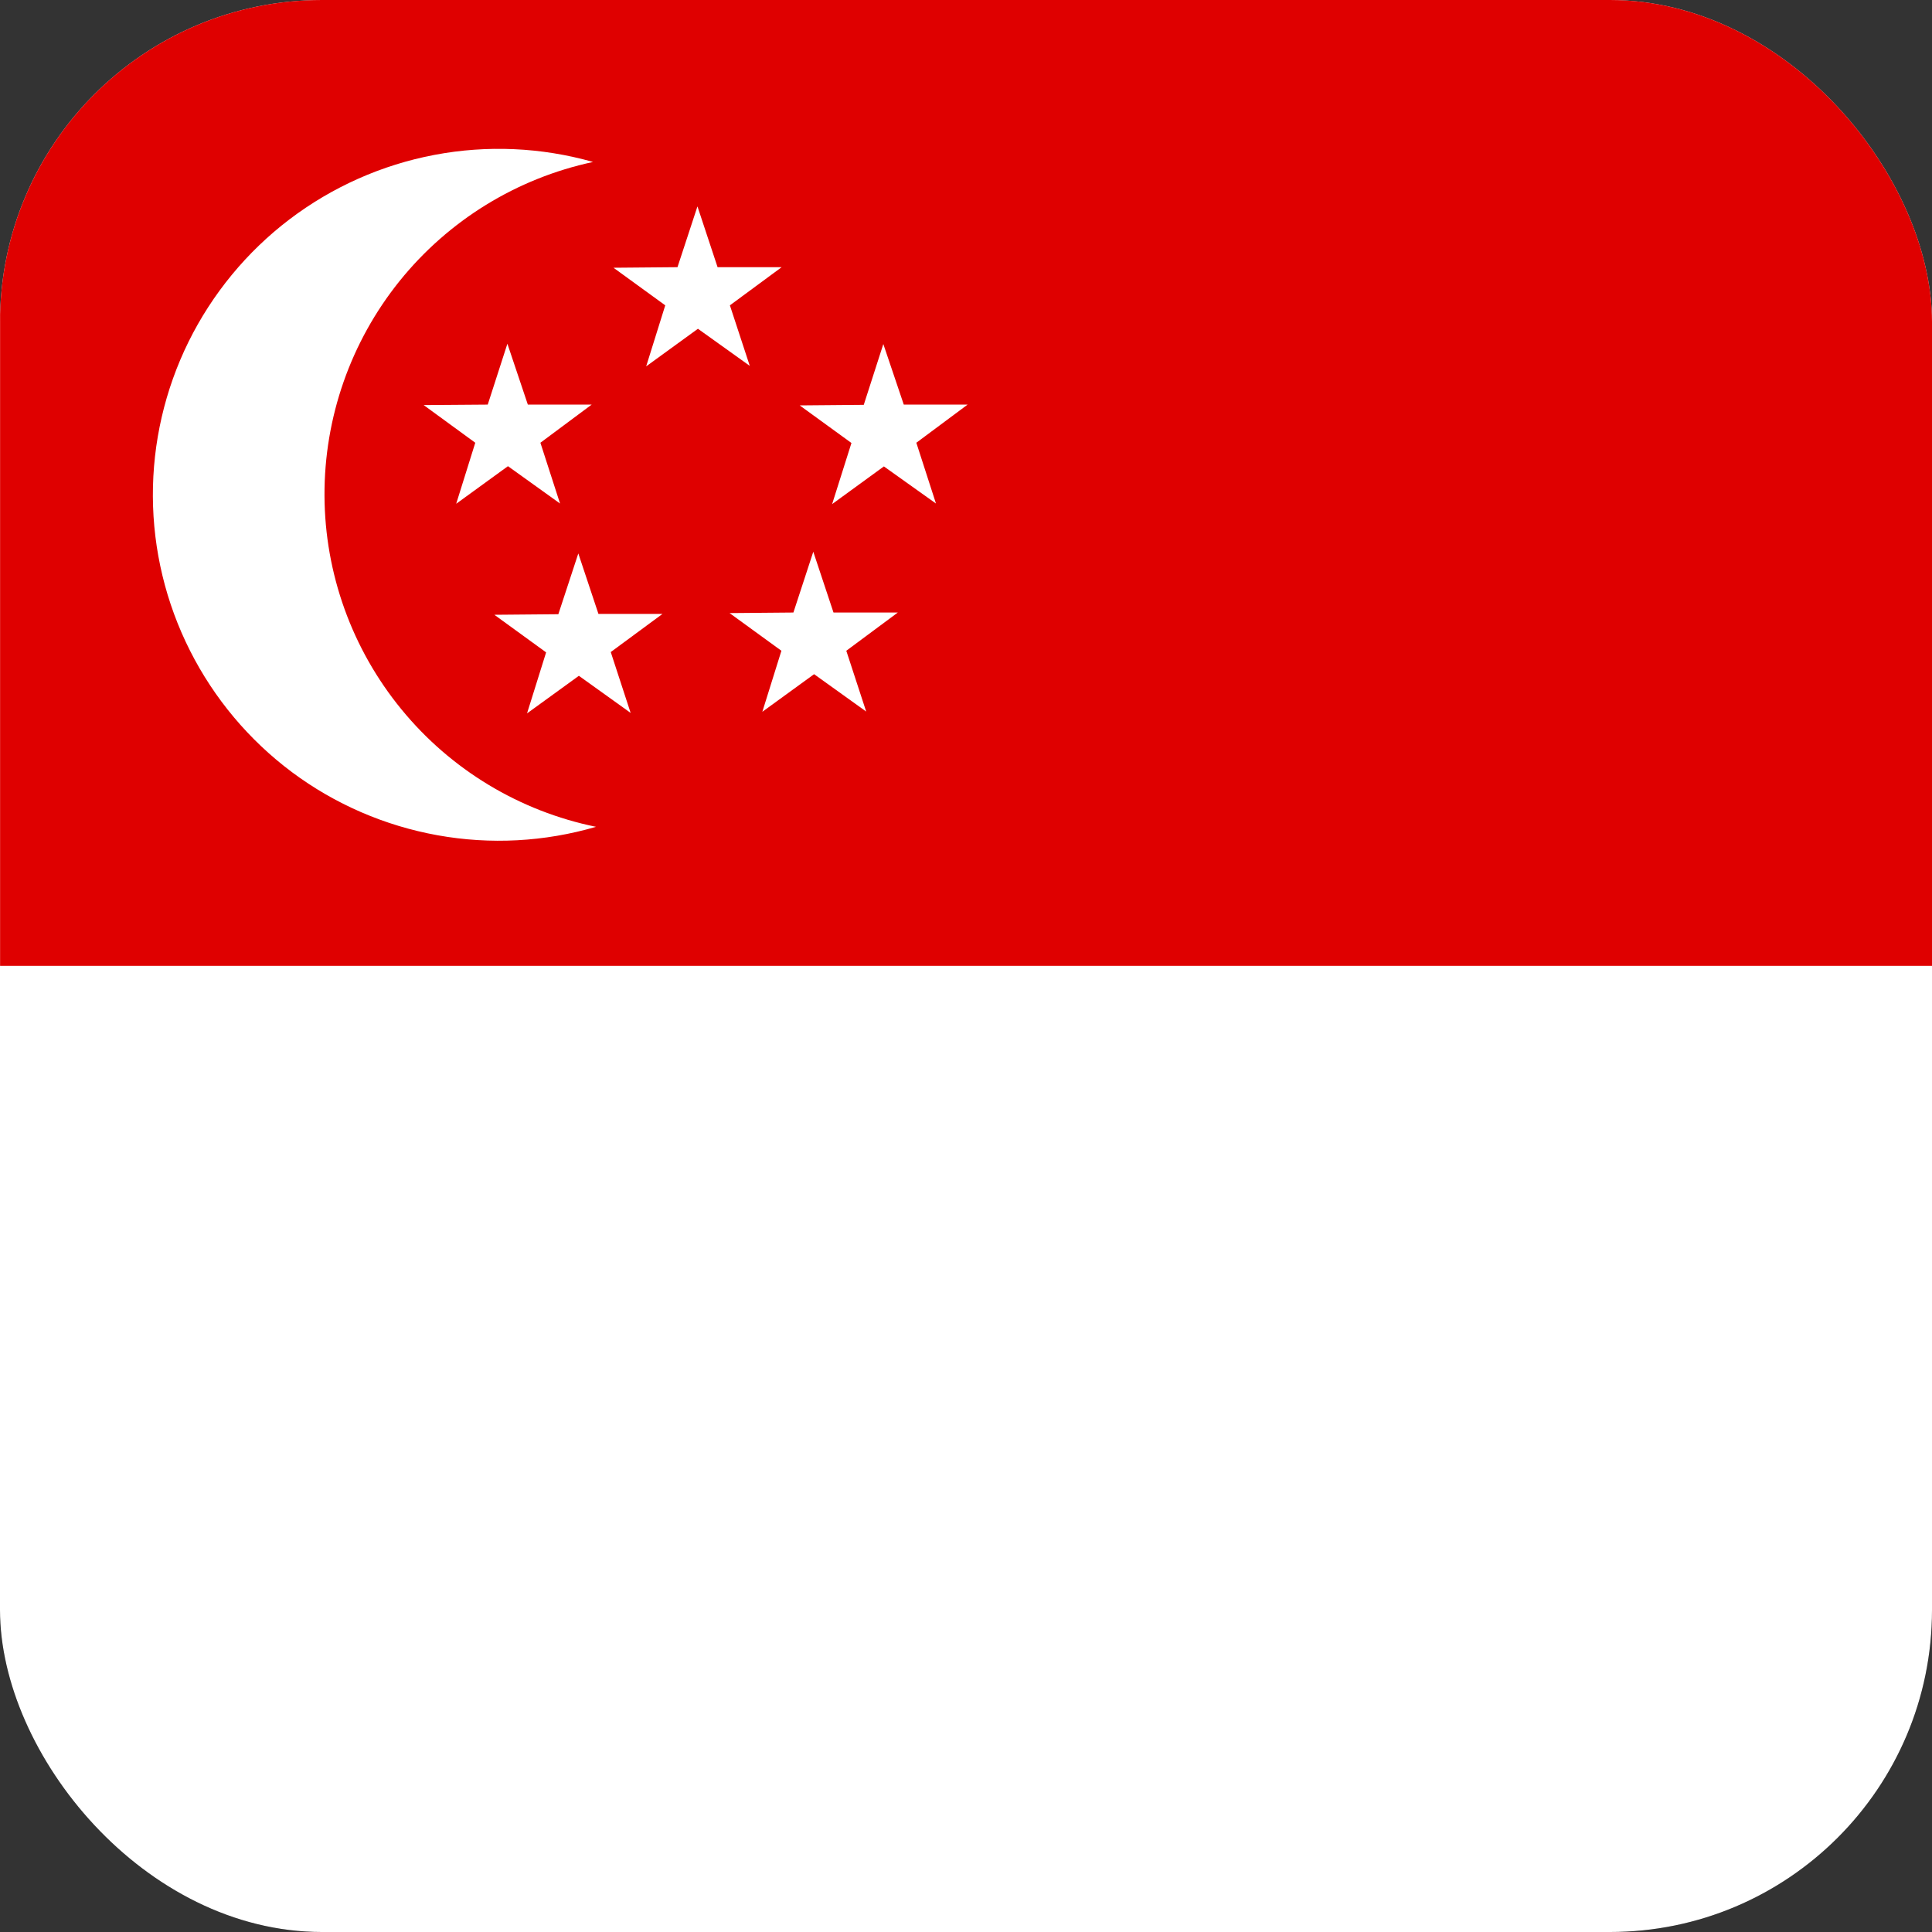 <?xml version="1.0" encoding="utf-8"?>
<svg xmlns="http://www.w3.org/2000/svg" width="24" height="24" viewBox="0 0 24 24" fill="none">
<rect x="0" y="0" width="24" height="24" fill="#333333" stroke="none"/>
<g clip-path="url(#clip0_6141_5333)">
<path d="M0.001 0H23.999V24H0.001V0Z" fill="black"/>
<path fill-rule="evenodd" clip-rule="evenodd" d="M0 0H24V24H0V0Z" fill="white"/>
<path fill-rule="evenodd" clip-rule="evenodd" d="M0.001 0H24V11.998H0.001V0Z" fill="#DF0000"/>
<path fill-rule="evenodd" clip-rule="evenodd" d="M7.367 2.012C6.419 2.215 5.571 2.737 4.963 3.492C4.356 4.247 4.027 5.188 4.031 6.157C4.035 7.125 4.373 8.063 4.987 8.812C5.601 9.562 6.455 10.077 7.404 10.271C6.765 10.458 6.091 10.494 5.436 10.376C4.78 10.258 4.161 9.99 3.627 9.592C3.094 9.194 2.66 8.677 2.36 8.082C2.06 7.488 1.902 6.832 1.899 6.166C1.896 5.5 2.048 4.843 2.342 4.246C2.637 3.649 3.066 3.128 3.596 2.725C4.127 2.322 4.743 2.048 5.397 1.924C6.052 1.8 6.726 1.83 7.367 2.012Z" fill="white"/>
<path fill-rule="evenodd" clip-rule="evenodd" d="M5.904 5.5L5.263 5.032L6.059 5.026L6.303 4.27L6.557 5.026H7.35L6.713 5.5L6.957 6.255L6.31 5.791L5.667 6.258L5.904 5.5ZM6.784 8.104L6.141 7.637L6.936 7.63L7.184 6.875L7.434 7.626H8.23L7.587 8.1L7.834 8.856L7.191 8.395L6.547 8.862L6.784 8.104ZM9.707 8.084L9.063 7.616L9.856 7.609L10.103 6.854L10.354 7.609H11.153L10.513 8.084L10.76 8.839L10.113 8.375L9.47 8.842L9.707 8.084ZM10.577 5.503L9.934 5.036L10.73 5.029L10.973 4.274L11.227 5.026H12.02L11.383 5.5L11.627 6.255L10.98 5.794L10.337 6.262L10.577 5.503ZM8.264 3.793L7.621 3.326L8.416 3.319L8.664 2.564L8.914 3.319H9.71L9.067 3.793L9.314 4.545L8.67 4.084L8.027 4.551L8.264 3.793Z" fill="white"/>
</g>
<defs>
<clipPath id="clip0_6141_5333">
<rect width="24" height="24" rx="4" fill="white"/>
</clipPath>
</defs>
</svg>